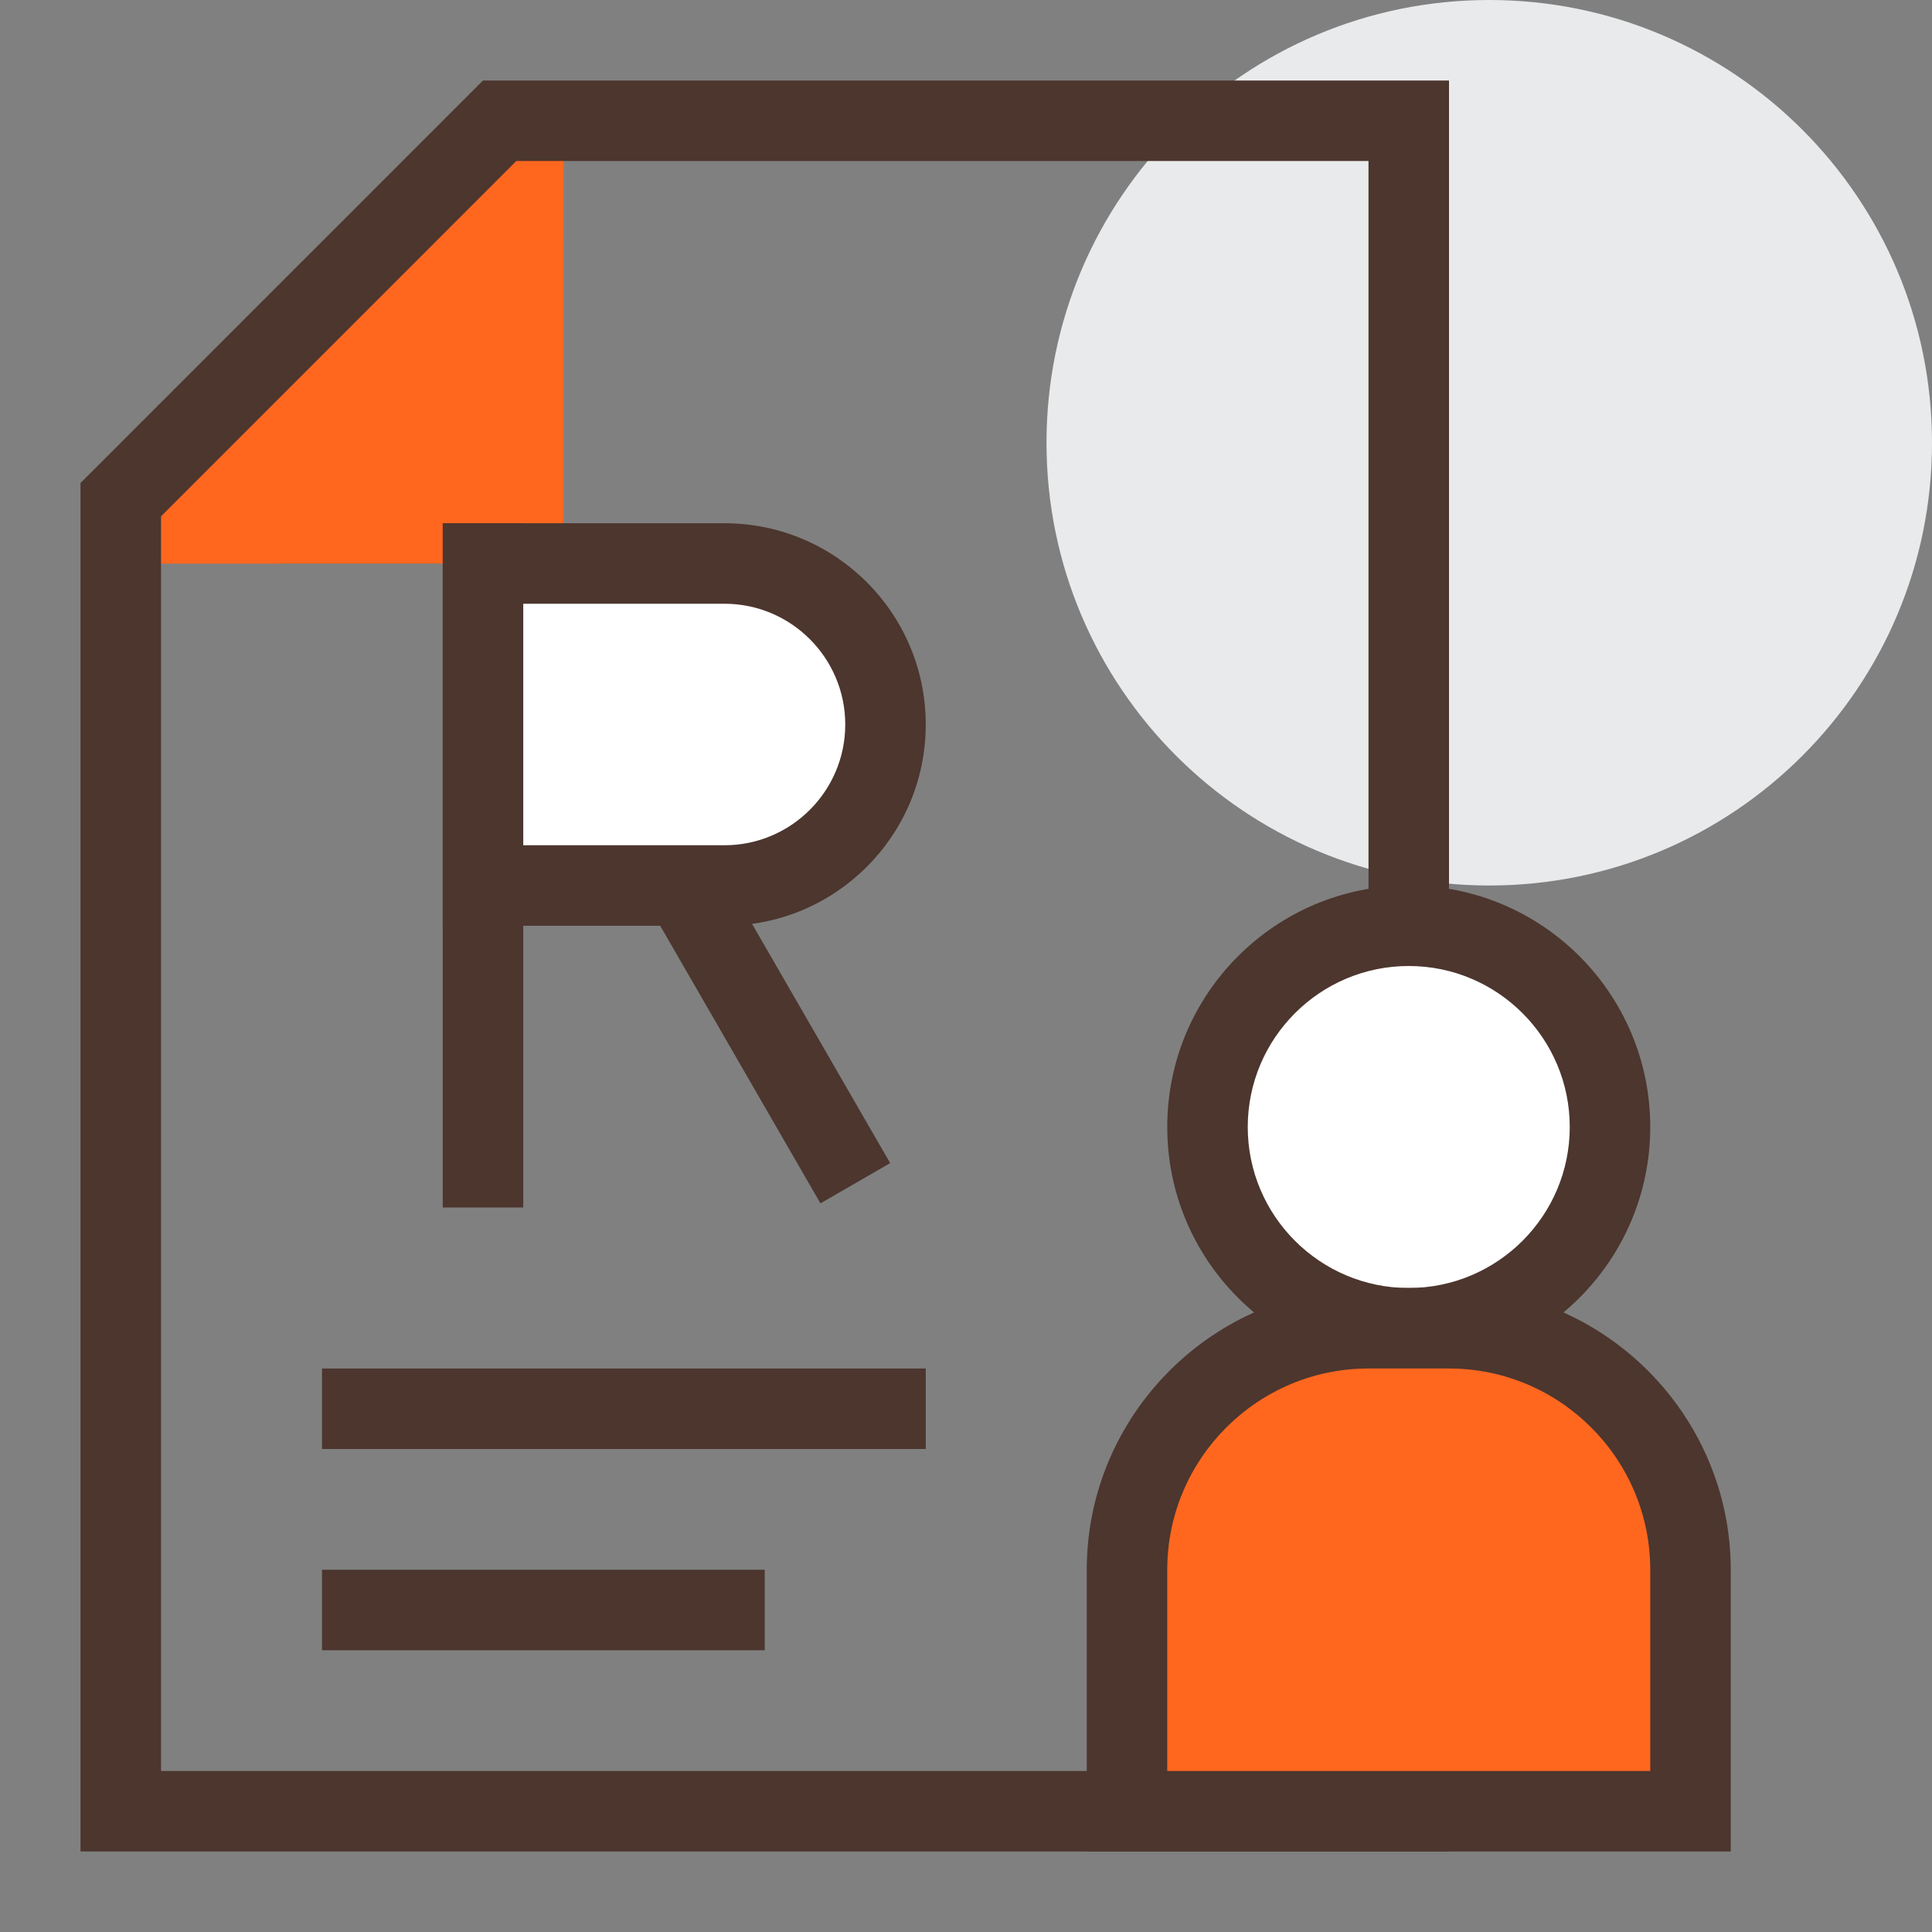 <?xml version="1.0" encoding="UTF-8"?>
<svg width="48px" height="48px" viewBox="0 0 48 48" version="1.1" xmlns="http://www.w3.org/2000/svg" xmlns:xlink="http://www.w3.org/1999/xlink">
    <rect x="0" y="0" width="48" height="48" fill="#808080" stroke="none"/>
    <title>顾问商标注册</title>
    <defs>
        <polygon id="path-1" points="0 48 48 48 48 0 0 0"></polygon>
    </defs>
    <g id="----2.6商标" stroke="none" stroke-width="1" fill="none" fill-rule="evenodd">
        <g id="商标注册" transform="translate(-552, -650)">
            <g id="顾问商标注册" transform="translate(552, 650)">
                <path d="M48,11 C48,17.075 43.075,22 37,22 C30.925,22 26,17.075 26,11 C26,4.925 30.925,0 37,0 C43.075,0 48,4.925 48,11" id="Fill-1" fill="#E9EAEB"></path>
                <polygon id="Fill-3" fill="#FF671F" points="4 11 12 3 14 3 14 6 7 14 4 14"></polygon>
                <polygon id="Fill-5" fill="#FF671F" points="14 4 4 14 14 14"></polygon>
                <path d="M36,2 L12,2 L2,12 L2,46 L36,46 L36,2 Z M34,4 L34,44 L4,44 L4,12.829 L12.828,4 L34,4 Z" id="Fill-7" fill="#4C362E"></path>
                <mask id="mask-2" fill="white">
                    <use xlink:href="#path-1"></use>
                </mask>
                <g id="Clip-10"></g>
                <polygon id="Fill-9" fill="#4C362E" mask="url(#mask-2)" points="11 30 13 30 13 13 11 13"></polygon>
                <polygon id="Fill-11" fill="#FFFFFF" mask="url(#mask-2)" points="16.878 22.37 17.35 22.097 21.122 28.631 20.65 28.904"></polygon>
                <polygon id="Fill-12" fill="#4C362E" mask="url(#mask-2)" points="17.616 21.103 15.884 22.103 20.384 29.897 22.116 28.897"></polygon>
                <path d="M12,22 L12,14 L18,14 C20.206,14 22,15.794 22,18 C22,20.206 20.206,22 18,22 L12,22 Z" id="Fill-13" fill="#FFFFFF" mask="url(#mask-2)"></path>
                <path d="M18,13 L11,13 L11,23 L18,23 C20.762,23 23,20.761 23,18 C23,15.239 20.762,13 18,13 M18,15 C19.654,15 21,16.346 21,18 C21,19.654 19.654,21 18,21 L13,21 L13,15 L18,15" id="Fill-14" fill="#4C362E" mask="url(#mask-2)"></path>
                <polygon id="Fill-15" fill="#FFFFFF" mask="url(#mask-2)" points="8.913 35.087 22.087 35.087 22.087 34.913 8.913 34.913"></polygon>
                <polygon id="Fill-16" fill="#4C362E" mask="url(#mask-2)" points="8 36 23 36 23 34 8 34"></polygon>
                <polygon id="Fill-17" fill="#FFFFFF" mask="url(#mask-2)" points="8.782 40.218 18.218 40.218 18.218 39.782 8.782 39.782"></polygon>
                <polygon id="Fill-18" fill="#4C362E" mask="url(#mask-2)" points="8 41 19 41 19 39 8 39"></polygon>
                <path d="M35,33 C32.243,33 30,30.757 30,28 C30,25.243 32.243,23 35,23 C37.757,23 40,25.243 40,28 C40,30.757 37.757,33 35,33" id="Fill-19" fill="#FFFFFF" mask="url(#mask-2)"></path>
                <path d="M35,22 C31.687,22 29,24.687 29,28 C29,31.313 31.687,34 35,34 C38.313,34 41,31.313 41,28 C41,24.687 38.313,22 35,22 M35,24 C37.206,24 39,25.794 39,28 C39,30.206 37.206,32 35,32 C32.794,32 31,30.206 31,28 C31,25.794 32.794,24 35,24" id="Fill-20" fill="#4C362E" mask="url(#mask-2)"></path>
                <path d="M28,45 L28,39 C28,35.691 30.691,33 34,33 L36,33 C39.309,33 42,35.691 42,39 L42,45 L28,45 Z" id="Fill-21" fill="#FF671F" mask="url(#mask-2)"></path>
                <path d="M36,32 L34,32 C30.15,32 27,35.15 27,39 L27,46 L43,46 L43,39 C43,35.15 39.85,32 36,32 M36,34 C38.757,34 41,36.243 41,39 L41,44 L29,44 L29,39 C29,36.243 31.243,34 34,34 L36,34" id="Fill-22" fill="#4C362E" mask="url(#mask-2)"></path>
            </g>
        </g>
    </g>
</svg>